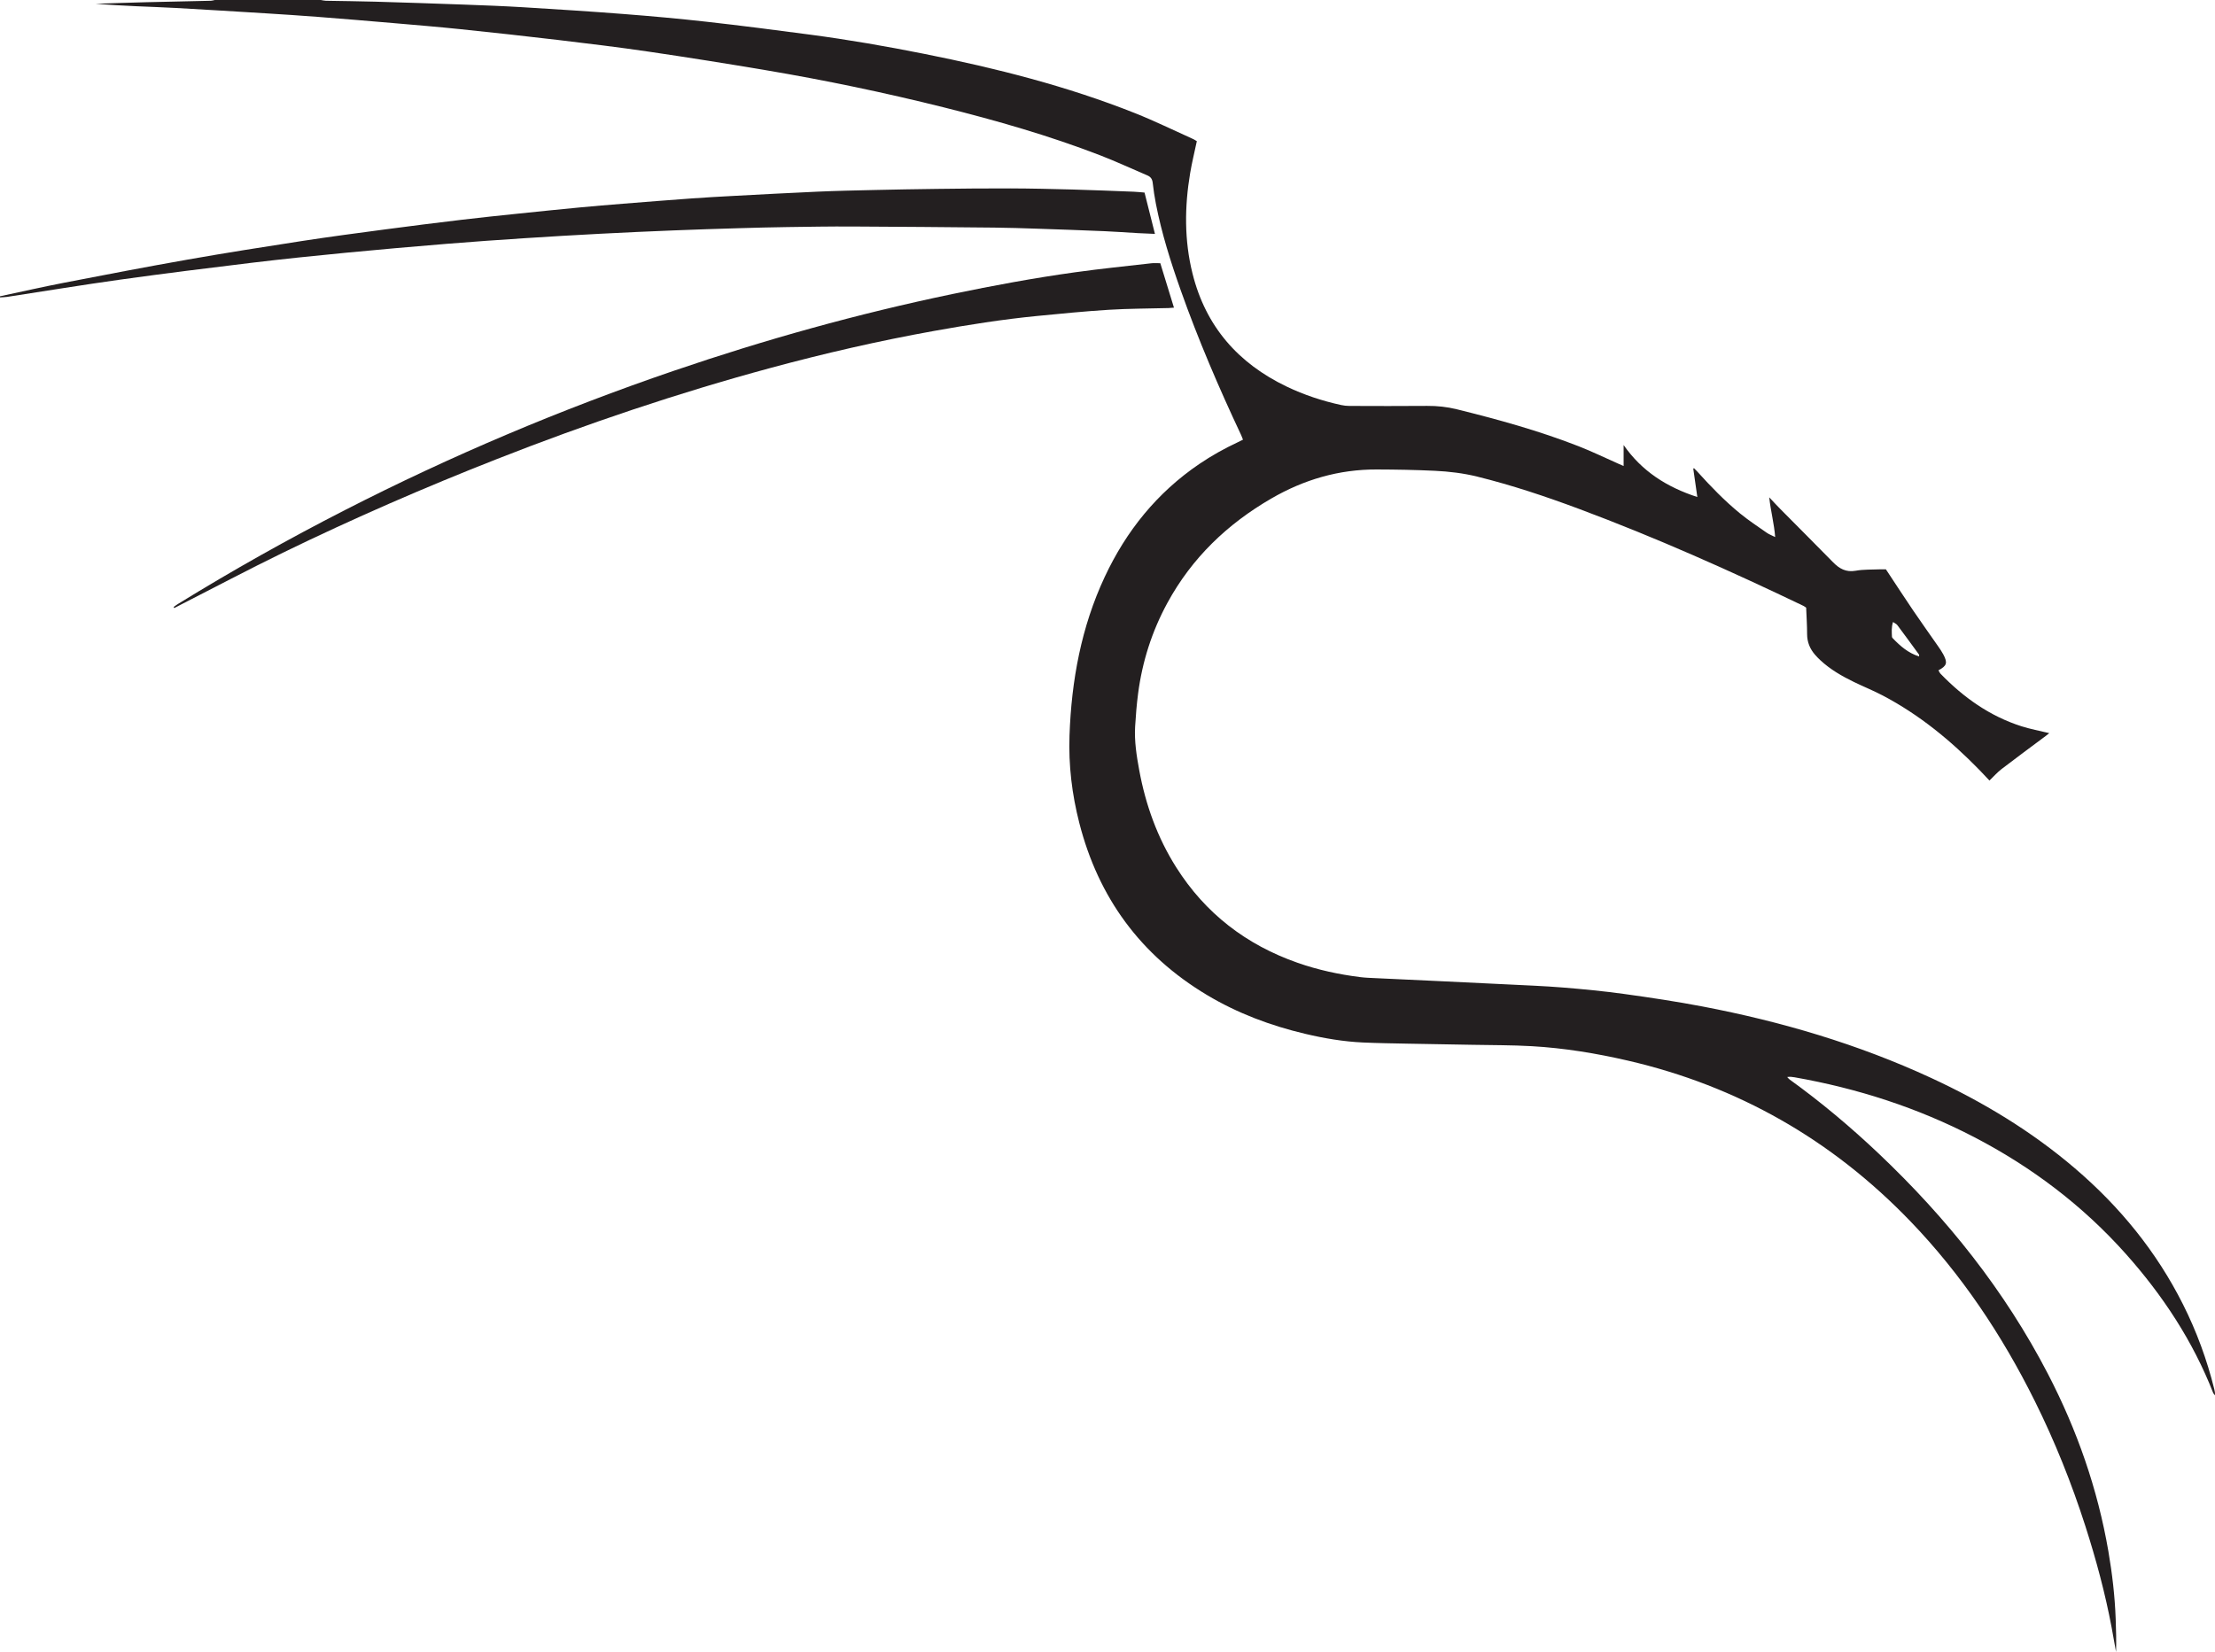 <?xml version="1.0" encoding="UTF-8" standalone="no"?>
<!-- Created with Inkscape (http://www.inkscape.org/) -->

<svg
   xmlns:dc="http://purl.org/dc/elements/1.1/"
   xmlns:cc="http://creativecommons.org/ns#"
   xmlns:rdf="http://www.w3.org/1999/02/22-rdf-syntax-ns#"
   xmlns:svg="http://www.w3.org/2000/svg"
   xmlns="http://www.w3.org/2000/svg"
   xmlns:sodipodi="http://sodipodi.sourceforge.net/DTD/sodipodi-0.dtd"
   xmlns:inkscape="http://www.inkscape.org/namespaces/inkscape"
   id="svg3355"
   version="1.1"
   inkscape:version="0.91 r13725"
   xml:space="preserve"
   width="297.125"
   height="221.65"
   viewBox="0 0 297.125 221.65"
   sodipodi:docname="kali-linux.svg"><defs
     id="defs3359" /><sodipodi:namedview
     pagecolor="#ffffff"
     bordercolor="#666666"
     borderopacity="1"
     objecttolerance="10"
     gridtolerance="10"
     guidetolerance="10"
     inkscape:pageopacity="0"
     inkscape:pageshadow="2"
     inkscape:window-width="640"
     inkscape:window-height="480"
     id="namedview3357"
     showgrid="false"
     inkscape:zoom="1.0433319"
     inkscape:cx="148.5625"
     inkscape:cy="110.825"
     inkscape:window-x="488"
     inkscape:window-y="179"
     inkscape:window-maximized="0"
     inkscape:current-layer="g3363" /><g
     id="g3363"
     inkscape:groupmode="layer"
     inkscape:label="ink_ext_XXXXXX"
     transform="matrix(1.25,0,0,-1.25,0,221.65)"><g
       id="g3365"
       transform="scale(0.1,0.1)"><path
         d="m 2059.39,1068.59 c 0.06,1.14 0.24,1.63 0.07,1.86 -7.75,10.62 -15.48,21.25 -23.36,31.77 -0.97,1.29 -2.72,1.99 -4.63,3.32 -1.85,-5.79 -1.35,-10.91 -1.12,-15.99 0.03,-0.52 0.51,-1.09 0.91,-1.51 7.93,-8.24 16.4,-15.72 28.13,-19.45 z M 344.398,1773.18 c 1.754,-0.27 3.5,-0.75 5.258,-0.79 17.582,-0.35 35.176,-0.47 52.754,-0.98 31.754,-0.92 63.504,-1.96 95.25,-3.13 21.164,-0.78 42.336,-1.56 63.477,-2.84 36.093,-2.19 72.191,-4.48 108.242,-7.29 29.676,-2.31 59.34,-4.97 88.918,-8.29 37.121,-4.16 74.176,-8.94 111.207,-13.86 40.992,-5.43 81.734,-12.5 122.289,-20.6 77.097,-15.4 153.167,-34.6 226.367,-63.72 20.95,-8.33 41.26,-18.29 61.84,-27.54 1.6,-0.73 3.07,-1.74 4.36,-2.48 -2.47,-11.7 -5.27,-22.94 -7.17,-34.32 -6.04,-36.03 -6.36,-72.01 2.53,-107.7 14.13,-56.75 48.9,-96.43 101.15,-121.43 18.64,-8.92 38.16,-15.35 58.34,-19.76 2.89,-0.63 5.91,-0.97 8.88,-0.97 27.8,-0.08 55.6,-0.21 83.39,0.04 10.87,0.09 21.42,-1.04 32,-3.66 44.24,-10.95 88.14,-23.04 130.63,-39.67 14.49,-5.67 28.53,-12.51 42.78,-18.81 1.59,-0.71 3.19,-1.4 5.47,-2.4 0,7.97 0,15.25 0,22.54 19.48,-28.05 46.18,-45.13 79.11,-55.82 -1.55,10.83 -2.95,20.59 -4.35,30.34 0.24,0.22 0.48,0.44 0.73,0.66 1.25,-1.29 2.53,-2.54 3.73,-3.86 14.36,-15.9 29.23,-31.3 45.83,-44.86 9.1,-7.43 18.98,-13.94 28.63,-20.69 2.39,-1.68 5.25,-2.7 8.96,-4.56 -1.11,14.54 -4.76,27.72 -6.38,42.63 4.58,-4.84 8.18,-8.77 11.92,-12.55 18.84,-19.04 37.8,-37.96 56.55,-57.1 6.78,-6.93 13.92,-11 24.31,-9.14 8.58,1.55 17.52,1.11 26.3,1.52 1.99,0.09 3.98,0.01 6.12,0.01 9.76,-14.75 19.33,-29.51 29.19,-44.06 8.74,-12.89 17.83,-25.55 26.72,-38.35 2.05,-2.95 4.12,-5.92 5.79,-9.08 4.7,-8.95 3.73,-12.09 -5.3,-16.94 0.79,-1.28 1.35,-2.74 2.35,-3.77 24.57,-25.35 52.68,-45.36 86.6,-56.228 9.66,-3.094 19.72,-4.922 29.99,-7.426 -1.14,-0.902 -2.4,-1.957 -3.71,-2.937 -15.85,-11.852 -31.8,-23.571 -47.5,-35.614 -4.55,-3.492 -8.39,-7.906 -13,-12.312 -3.27,3.461 -6.85,7.336 -10.53,11.113 -30.85,31.711 -64.73,59.544 -104.07,80.194 -10.07,5.29 -20.68,9.53 -30.91,14.51 -12.98,6.32 -25.44,13.5 -36.08,23.43 -1.9,1.77 -3.72,3.64 -5.43,5.59 -5.59,6.4 -8.66,13.67 -8.66,22.37 0,9.37 -0.65,18.75 -1.02,28.34 -1.03,0.69 -1.93,1.46 -2.97,1.96 -78.76,37.76 -158.47,73.34 -240.34,103.91 -35.94,13.43 -72.29,25.58 -109.59,34.8 -15.04,3.72 -30.3,5.52 -45.64,6.26 -20.75,0.99 -41.55,1.35 -62.32,1.42 -40.52,0.13 -78,-10.84 -113.03,-31.14 -47.27,-27.38 -85.29,-63.81 -111.54,-112 -16.62,-30.51 -27.04,-63.1 -31.51,-97.53 -1.51,-11.67 -2.47,-23.44 -3.16,-35.196 -0.93,-15.863 1.55,-31.5 4.42,-47.031 6.85,-37.11 19.41,-72.102 39.63,-104.11 31.31,-49.554 75.18,-83.214 130.32,-102.535 21.77,-7.629 44.19,-12.468 67.04,-15.347 5.54,-0.7 11.15,-0.871 16.74,-1.129 21.15,-1.024 42.31,-1.961 63.47,-2.961 25.55,-1.211 51.09,-2.403 76.63,-3.692 20.36,-1.031 40.73,-1.769 61.04,-3.418 21.89,-1.781 43.79,-3.902 65.54,-6.91 28.09,-3.89 56.16,-8.109 84.01,-13.422 84.68,-16.168 166.92,-40.41 245.34,-76.687 55.6,-25.731 107.66,-57.133 154.35,-97.043 48.13,-41.141 87.48,-89.289 115.98,-146.02 14.58,-29.031 25.73,-59.359 33.55,-90.898 0.29,-1.16 0.54,-2.332 0.7,-3.512 0.1,-0.777 0.02,-1.578 0.02,-3.258 -0.93,1.278 -1.57,1.868 -1.86,2.598 -21.77,55.59 -54.02,104.633 -93.55,149.02 -46.41,52.101 -101.18,93.48 -163,125.601 -60.78,31.57 -125.21,52.27 -192.56,64.16 -2.52,0.442 -5.05,0.782 -8.05,0.321 0.85,-0.879 1.59,-1.922 2.56,-2.621 33.79,-24.372 65.62,-51.09 95.84,-79.739 72.96,-69.16 134.97,-146.769 181.4,-236.281 31.22,-60.18 53.37,-123.52 64.88,-190.422 4.14,-24.047 6.96,-48.258 7.84,-72.656 0.43,-11.781 0.76,-23.562 0.4,-35.422 -1.57,8.68 -3.08,17.379 -4.71,26.051 -6.94,36.969 -16.72,73.199 -28.2,108.988 -14.8,46.109 -32.76,90.961 -54.31,134.332 -35.19,70.809 -78.65,135.957 -133.62,193.051 -84.04,87.277 -184.96,145.008 -303.13,172.34 -33.94,7.847 -68.24,13.468 -103,15.468 -21.34,1.219 -42.75,1.079 -64.13,1.489 -23.18,0.441 -46.37,0.769 -69.55,1.23 -15.78,0.321 -31.57,0.531 -47.34,1.242 -21.01,0.938 -41.69,4.457 -62.14,9.297 -37.18,8.793 -72.61,22.051 -105.48,41.711 -71.2,42.59 -116.46,104.492 -136.98,184.668 -7.87,30.758 -11.63,62 -10.51,93.793 2.08,59.09 12.57,116.31 37.77,170.24 23.09,49.4 56.2,90.47 101.53,121.28 13.09,8.89 26.87,16.56 41.18,23.28 1.78,0.83 3.52,1.74 5.69,2.8 -0.77,1.92 -1.33,3.58 -2.07,5.14 -23.91,50.83 -46.04,102.41 -64.8,155.39 -10.74,30.34 -20.42,61 -26.59,92.64 -1.44,7.45 -2.59,14.97 -3.42,22.5 -0.45,4.07 -2.15,6.49 -5.86,8.05 -16.92,7.16 -33.58,14.98 -50.72,21.59 -54.69,21.09 -110.95,37.21 -167.76,51.42 -63.2,15.8 -126.934,29.11 -191.164,39.93 -41.758,7.03 -83.578,13.71 -125.469,19.86 -32.41,4.76 -64.949,8.69 -97.481,12.56 -34.718,4.12 -69.476,7.91 -104.25,11.52 -23.847,2.47 -47.746,4.46 -71.632,6.51 -27.071,2.33 -54.149,4.59 -81.235,6.69 -18.926,1.46 -37.867,2.69 -56.812,3.87 -31.903,1.98 -63.813,3.91 -95.727,5.71 -14.164,0.81 -28.351,1.22 -42.527,1.88 -14.563,0.68 -29.121,1.45 -43.68,2.65 18.043,0.56 36.082,1.21 54.125,1.66 23.176,0.59 46.352,1.03 69.524,1.57 1.355,0.03 2.699,0.51 4.046,0.78 38,0 76,0 114,0"
         style="fill:#231f20;fill-opacity:1;fill-rule:nonzero;stroke:none"
         id="path3367"
         inkscape:connector-curvature="0" /><path
         d="m 0,1455.18 c 23.051,4.89 46.031,10.14 69.164,14.61 44.117,8.54 88.25,17.04 132.504,24.82 40.719,7.16 81.566,13.62 122.434,19.9 29.808,4.59 59.718,8.53 89.621,12.5 27.324,3.63 54.679,7.05 82.05,10.32 19.836,2.37 39.715,4.41 59.586,6.48 22.254,2.32 44.512,4.59 66.786,6.72 15.515,1.48 31.05,2.76 46.585,4 24.293,1.95 48.594,3.87 72.903,5.63 14.945,1.07 29.914,1.93 44.875,2.72 30.328,1.61 60.648,3.27 90.988,4.6 19.965,0.88 39.949,1.3 59.926,1.75 22.578,0.51 45.16,0.94 67.738,1.2 26.39,0.31 52.78,0.63 79.16,0.53 22.18,-0.07 44.37,-0.58 66.54,-1.18 21.97,-0.59 43.93,-1.53 65.89,-2.37 3.58,-0.14 7.15,-0.56 11.5,-0.91 3.65,-14.51 7.32,-29.12 11.16,-44.36 -6.55,0.3 -12.49,0.5 -18.42,0.83 -11.96,0.67 -23.92,1.59 -35.89,2.09 -23.96,1 -47.92,1.86 -71.89,2.65 -15.37,0.52 -30.76,1.03 -46.14,1.18 -51.18,0.5 -102.355,0.95 -153.535,1.18 -22.789,0.11 -45.586,-0.27 -68.375,-0.6 -17.183,-0.25 -34.363,-0.68 -51.543,-1.2 -23.765,-0.71 -47.531,-1.45 -71.289,-2.41 -26.152,-1.05 -52.301,-2.22 -78.433,-3.59 -26.934,-1.41 -53.864,-2.98 -80.778,-4.75 -27.711,-1.81 -55.418,-3.72 -83.09,-5.99 -36.238,-2.98 -72.468,-6.11 -108.656,-9.61 -33.805,-3.27 -67.598,-6.74 -101.312,-10.79 -47.004,-5.66 -93.989,-11.53 -140.879,-18.06 -40.547,-5.65 -80.95,-12.35 -121.422,-18.53 -2.555,-0.4 -5.172,-0.38 -7.758,-0.56 0,0.4 0,0.8 0,1.2"
         style="fill:#231f20;fill-opacity:1;fill-rule:nonzero;stroke:none"
         id="path3369"
         inkscape:connector-curvature="0" /><path
         d="m 1245.17,1490.68 c 4.9,-15.95 9.68,-31.52 14.65,-47.71 -2.43,-0.18 -4.15,-0.38 -5.88,-0.43 -21.37,-0.58 -42.78,-0.54 -64.11,-1.86 -25.7,-1.6 -51.36,-4.14 -77,-6.65 -36.99,-3.63 -73.69,-9.44 -110.26,-16.01 -59.203,-10.64 -117.777,-24.1 -175.832,-39.81 -99.586,-26.94 -197.164,-59.92 -293.175,-97.62 -77.95,-30.61 -154.696,-64 -229.977,-100.67 -36.988,-18.01 -73.371,-37.28 -110.023,-55.98 -2.204,-1.12 -4.395,-2.27 -6.59,-3.41 -0.215,0.39 -0.426,0.77 -0.641,1.16 1.563,1.09 3.078,2.25 4.695,3.25 58.371,35.99 118.121,69.53 179.168,100.77 114.008,58.34 231.664,108.08 352.832,149.48 97.996,33.49 197.586,61.26 299.003,82.39 43.61,9.09 87.4,17.19 131.52,23.34 27.29,3.81 54.73,6.58 82.11,9.71 2.94,0.34 5.94,0.05 9.51,0.05"
         style="fill:#231f20;fill-opacity:1;fill-rule:nonzero;stroke:none"
         id="path3371"
         inkscape:connector-curvature="0" /></g></g></svg>